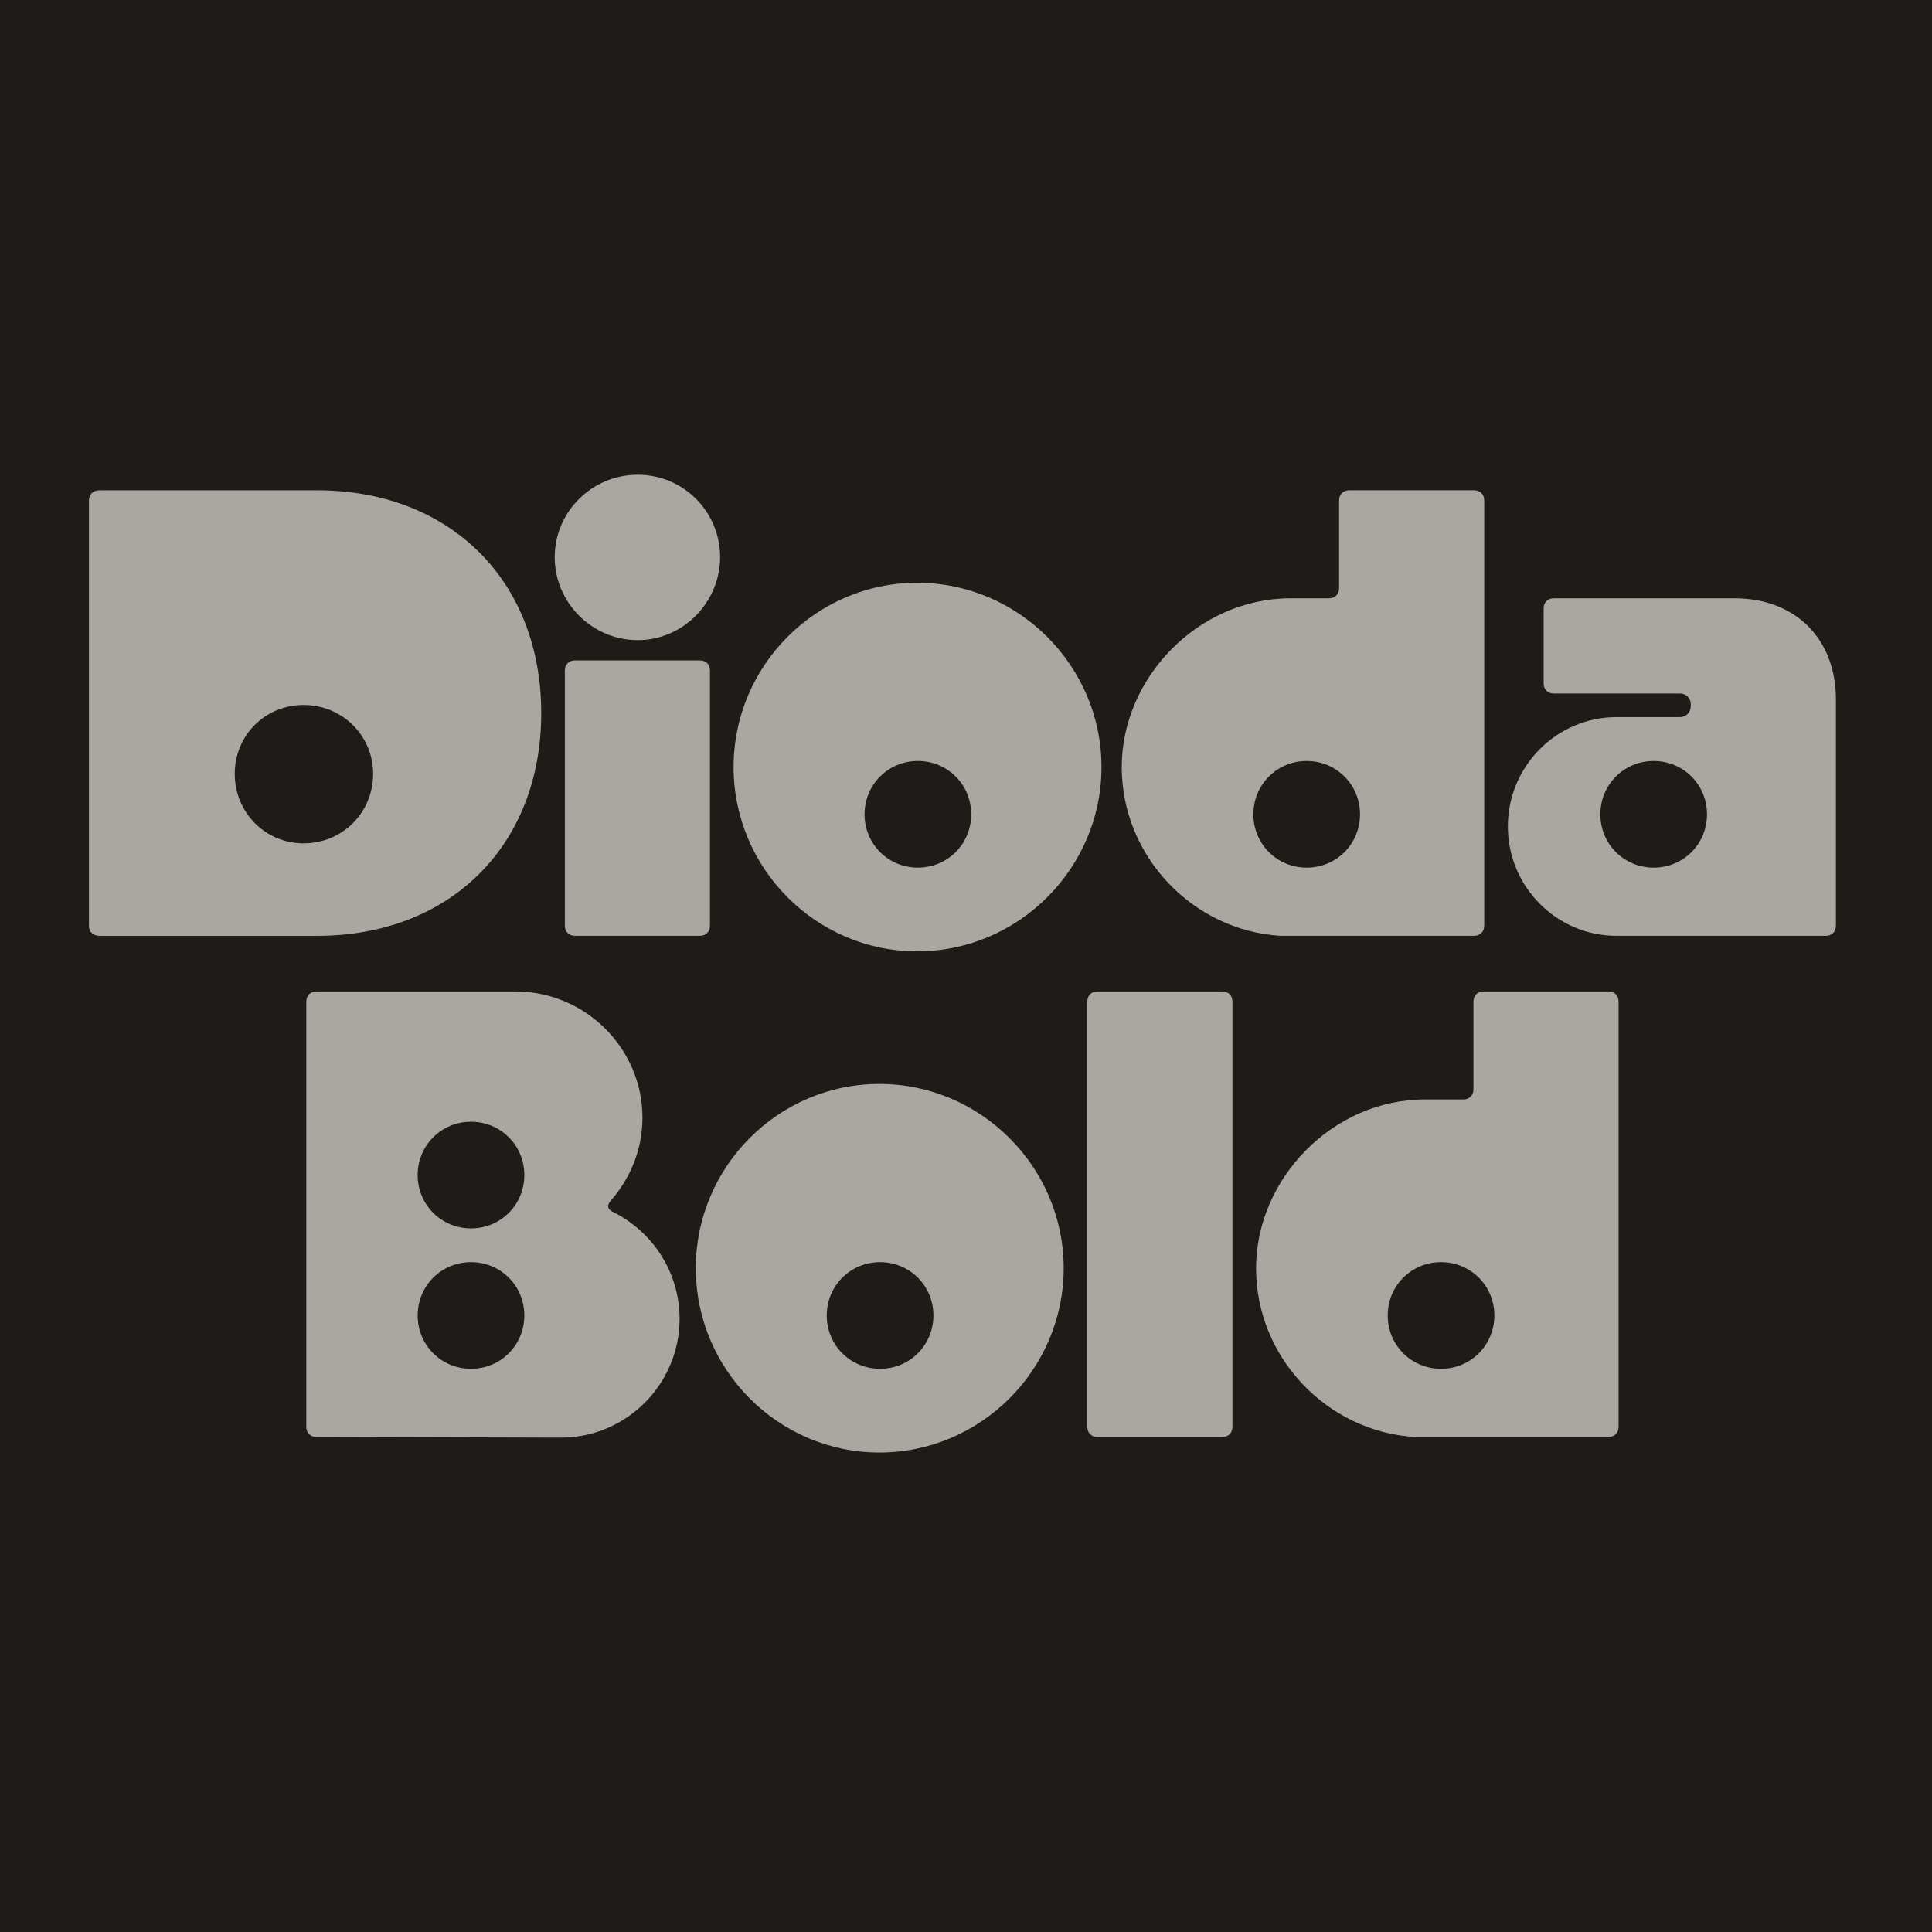 <?xml version="1.0" encoding="UTF-8"?><svg id="Layer_1" xmlns="http://www.w3.org/2000/svg" viewBox="0 0 1080 1080"><defs><style>.cls-1{fill:#1e1b18;}.cls-1,.cls-2{stroke-width:0px;}.cls-2{fill:#aaa7a1;}</style></defs><rect class="cls-1" x="-5" width="1086.01" height="1081.28"/><path class="cls-2" d="m49.72,517.47v-237.73c0-3.4,2.26-5.66,6.04-5.66h121.51c74.34,0,125.28,50.56,125.28,124.53s-50.94,124.53-125.28,124.53H55.75c-3.77,0-6.04-2.26-6.04-5.66Zm158.86-84.9c0-21.51-17.36-38.49-38.87-38.49s-38.49,16.98-38.49,38.49,16.98,38.87,38.49,38.87,38.87-16.98,38.87-38.87Z"/><path class="cls-2" d="m310.09,311.43c0-25.28,20.75-46.04,46.41-46.04s46.04,20.75,46.04,46.04-20.75,46.41-46.04,46.41-46.41-20.75-46.41-46.41Zm11.32,57.73h69.81c3.4,0,5.66,2.26,5.66,5.66v142.64c0,3.4-2.26,5.66-5.66,5.66h-69.81c-3.4,0-5.66-2.26-5.66-5.66v-142.64c0-3.4,2.26-5.66,5.66-5.66Z"/><path class="cls-2" d="m410.08,428.79c0-56.6,46.04-103.02,102.64-103.02s103.02,46.41,103.02,103.02-46.41,103.02-103.02,103.02-102.64-46.41-102.64-103.02Zm132.83,26.41c0-16.6-13.21-29.81-29.81-29.81s-29.81,13.21-29.81,29.81,13.21,29.81,29.81,29.81,29.81-13.21,29.81-29.81Z"/><path class="cls-2" d="m715.73,523.13c-49.06-3.02-88.68-44.53-88.68-94.34s42.64-94.34,94.34-94.34h21.51c3.4,0,5.66-2.26,5.66-5.66v-49.06c0-3.4,2.26-5.66,5.66-5.66h69.81c3.4,0,5.66,2.26,5.66,5.66v237.73c0,3.4-2.26,5.66-5.66,5.66h-108.3Zm44.53-67.92c0-16.6-13.21-29.81-29.81-29.81s-29.81,13.21-29.81,29.81,13.21,29.81,29.81,29.81,29.81-13.21,29.81-29.81Z"/><path class="cls-2" d="m1026.29,391.06v126.41c0,3.4-2.26,5.66-5.66,5.66h-116.98c-33.58,0-60.75-27.55-60.75-61.13s27.17-61.13,60.75-61.13h35.47c3.4,0,6.04-2.64,6.04-6.42v-.75c0-3.4-2.64-6.04-6.04-6.04h-70.56c-3.4,0-5.66-2.26-5.66-5.66v-41.89c0-3.4,2.26-5.66,5.66-5.66h101.13c33.96,0,56.6,22.64,56.6,56.6Zm-72.07,64.15c0-16.6-13.21-29.81-29.81-29.81s-29.81,13.21-29.81,29.81,13.21,29.81,29.81,29.81,29.81-13.21,29.81-29.81Z"/><path class="cls-2" d="m171.22,797.62v-237.73c0-3.4,2.26-5.66,5.66-5.66h111.32c38.87,0,70.94,31.7,70.94,70.56,0,17.74-6.79,33.96-17.74,46.41-2.26,2.64-1.89,4.91,1.51,6.42,21.89,10.94,36.98,33.58,36.98,59.62,0,36.6-29.81,66.41-66.41,66.41l-136.6-.38c-3.4,0-5.66-2.26-5.66-5.66Zm121.88-140.75c0-16.6-13.21-29.81-29.81-29.81s-29.81,13.21-29.81,29.81,13.21,29.81,29.81,29.81,29.81-13.21,29.81-29.81Zm0,78.49c0-16.6-13.21-29.81-29.81-29.81s-29.81,13.21-29.81,29.81,13.21,29.81,29.81,29.81,29.81-13.21,29.81-29.81Z"/><path class="cls-2" d="m388.95,708.95c0-56.6,46.04-103.02,102.64-103.02s103.02,46.41,103.02,103.02-46.41,103.02-103.02,103.02-102.64-46.41-102.64-103.02Zm132.83,26.41c0-16.6-13.21-29.81-29.81-29.81s-29.81,13.21-29.81,29.81,13.21,29.81,29.81,29.81,29.81-13.21,29.81-29.81Z"/><path class="cls-2" d="m613.47,554.23h69.81c3.4,0,5.66,2.26,5.66,5.66v237.73c0,3.4-2.26,5.66-5.66,5.66h-69.81c-3.4,0-5.66-2.26-5.66-5.66v-237.73c0-3.4,2.26-5.66,5.66-5.66Z"/><path class="cls-2" d="m790.83,803.28c-49.06-3.02-88.68-44.53-88.68-94.34s42.64-94.34,94.34-94.34h21.51c3.4,0,5.66-2.26,5.66-5.66v-49.06c0-3.4,2.26-5.66,5.66-5.66h69.81c3.4,0,5.66,2.26,5.66,5.66v237.73c0,3.4-2.26,5.66-5.66,5.66h-108.3Zm44.53-67.92c0-16.6-13.21-29.81-29.81-29.81s-29.81,13.21-29.81,29.81,13.21,29.81,29.81,29.81,29.81-13.21,29.81-29.81Z"/></svg>